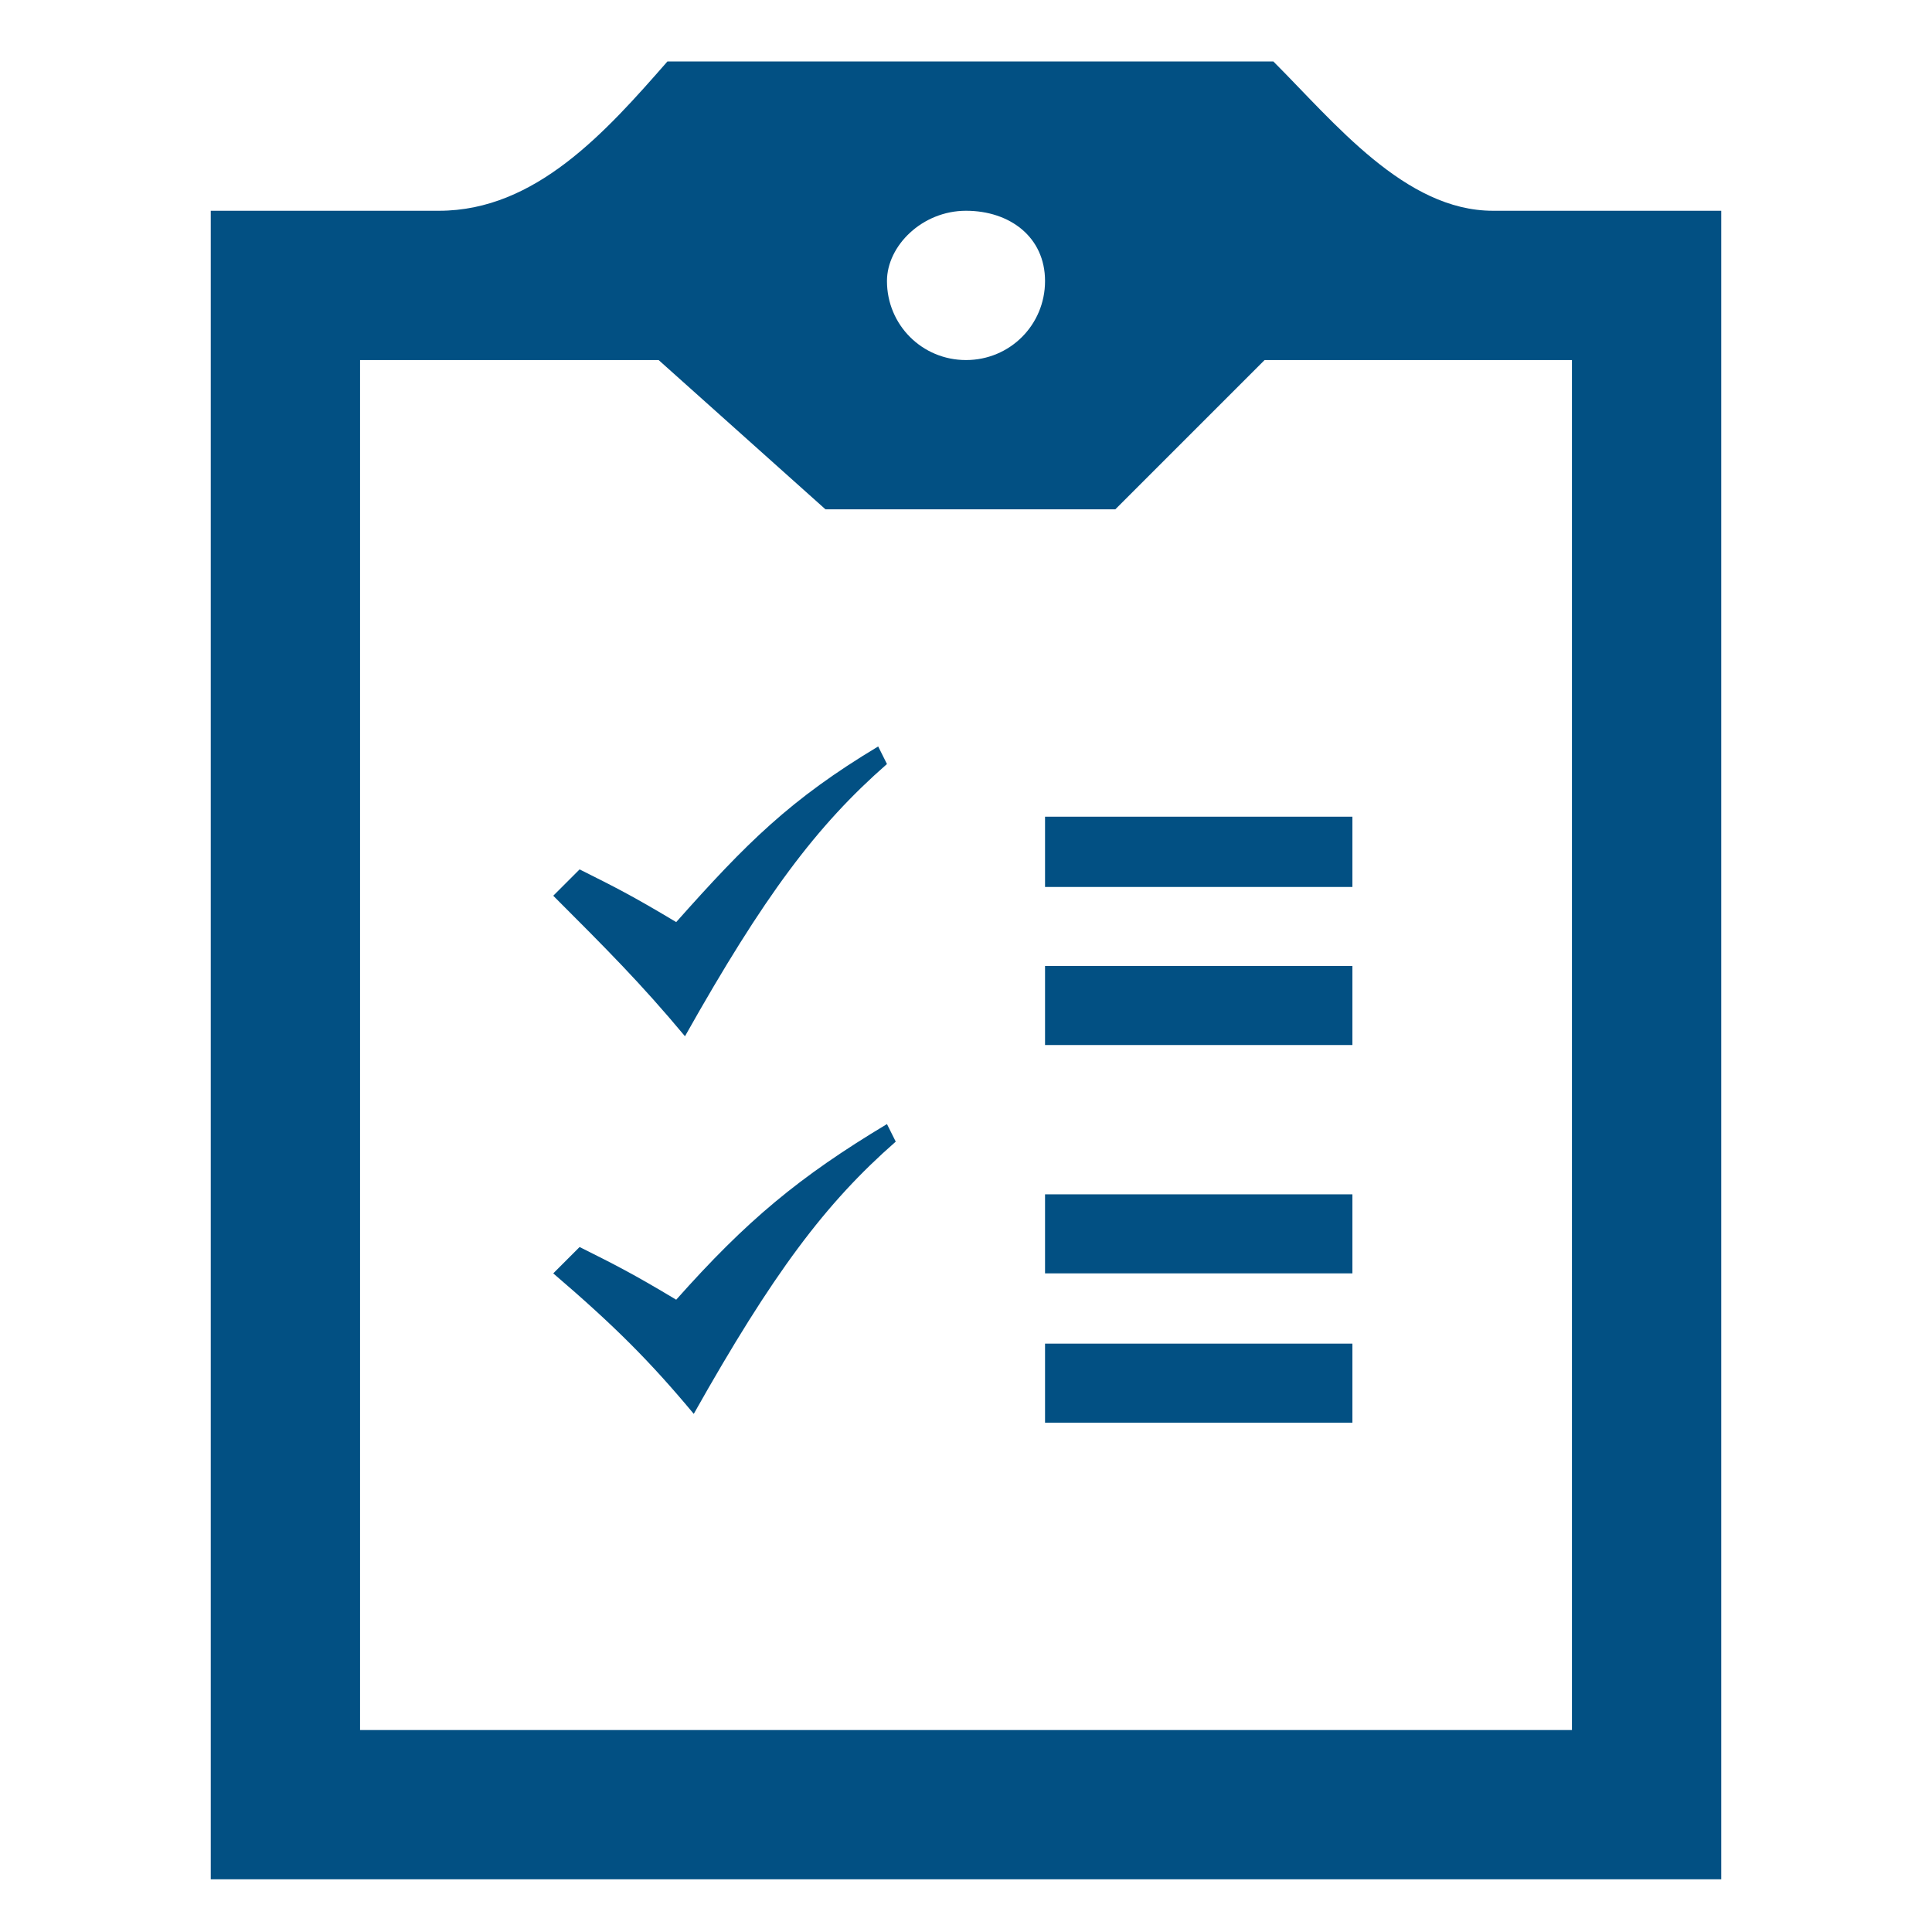 <?xml version="1.0" encoding="utf-8"?>
<!-- Generator: Adobe Illustrator 27.2.0, SVG Export Plug-In . SVG Version: 6.00 Build 0)  -->
<svg version="1.1" id="_レイヤー_2" xmlns="http://www.w3.org/2000/svg" xmlns:xlink="http://www.w3.org/1999/xlink" x="0px"
	 y="0px" viewBox="0 0 22 22" style="enable-background:new 0 0 22 22;" xml:space="preserve">
<style type="text/css">
	.st0{fill:#025083;}
</style>
<g id="text">
	<path class="st0" d="M11.9,15.3h3.5v0.9h-3.5V15.3z M11.9,14.5h3.5v-0.9h-3.5V14.5z M19.6,2.4v19H2.4v-19h2.6
		c1.1,0,1.9-0.9,2.6-1.7h6.9C15.2,1.4,16,2.4,17,2.4H19.6L19.6,2.4z M10.1,3.2c0,0.5,0.4,0.9,0.9,0.9s0.9-0.4,0.9-0.9
		S11.5,2.4,11,2.4S10.1,2.8,10.1,3.2z M17.9,4.1h-3.5l-1.7,1.7H9.4L7.5,4.1H4.1v15.6h13.8L17.9,4.1L17.9,4.1z M11.9,11.9h3.5V11
		h-3.5V11.9z M11.9,10.1h3.5V9.3h-3.5V10.1z M6.3,10.2l0.3-0.3c0.4,0.2,0.6,0.3,1.1,0.6C8.5,9.6,9,9.1,10,8.5l0.1,0.2
		c-0.8,0.7-1.4,1.5-2.3,3.1C7.3,11.2,6.9,10.8,6.3,10.2L6.3,10.2z M6.3,14.5l0.3-0.3c0.4,0.2,0.6,0.3,1.1,0.6c0.8-0.9,1.4-1.4,2.4-2
		l0.1,0.2c-0.8,0.7-1.4,1.5-2.3,3.1C7.4,15.5,7,15.1,6.3,14.5L6.3,14.5z"/>
</g>
</svg>

